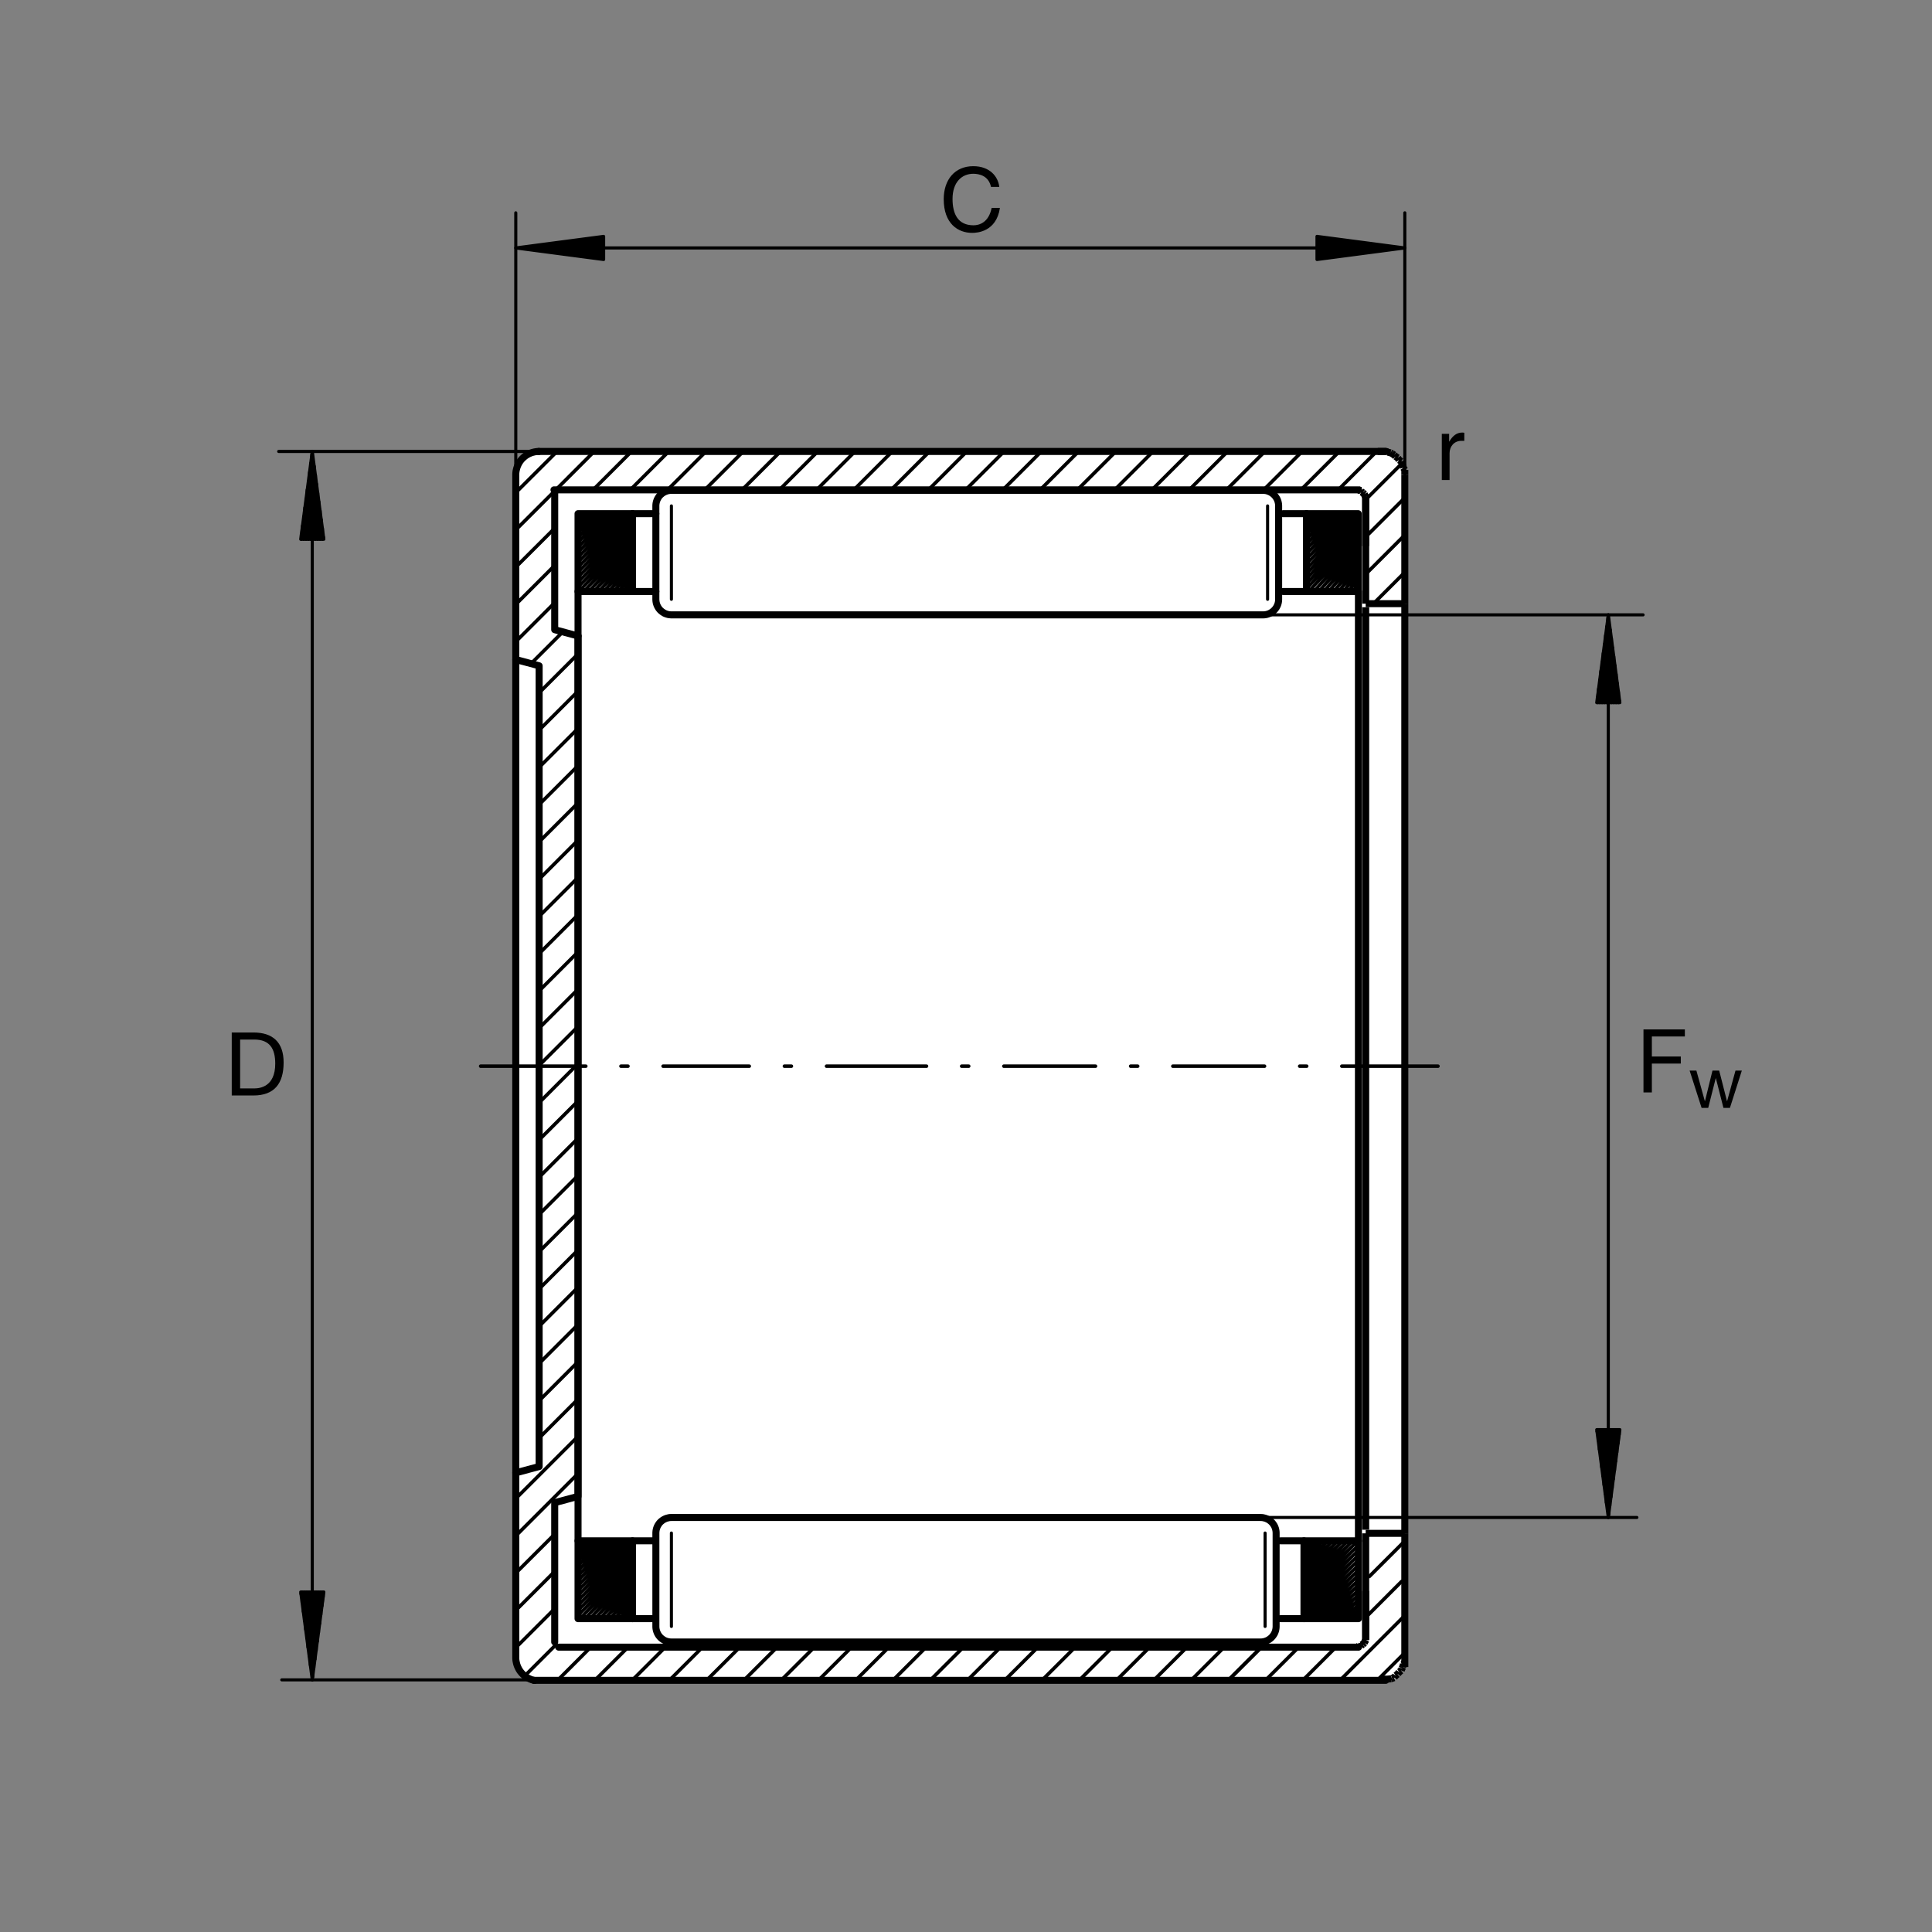 <?xml version="1.0" encoding="utf-8"?>
<!-- Generator: Adobe Illustrator 22.1.0, SVG Export Plug-In . SVG Version: 6.00 Build 0)  -->
<svg version="1.1" id="Ebene_1" xmlns="http://www.w3.org/2000/svg" xmlns:xlink="http://www.w3.org/1999/xlink" x="0px" y="0px"
	 viewBox="0 0 779.521 779.523" style="enable-background:new 0 0 779.521 779.523;" xml:space="preserve">
<rect x="0" y="0" width="779.521" height="779.523" fill="#808080" stroke="none"/>
<style type="text/css">
	.st0{fill:none;}
	.st1{fill-rule:evenodd;clip-rule:evenodd;fill:#FFFFFF;}
	.st2{fill:none;stroke:#000000;stroke-width:1.25;stroke-linecap:round;stroke-linejoin:round;stroke-miterlimit:10;}
	.st3{fill:none;stroke:#000000;stroke-width:2.835;stroke-linecap:round;stroke-linejoin:round;stroke-miterlimit:10;}
	.st4{fill:none;stroke:#000000;stroke-width:1.415;stroke-linecap:round;stroke-linejoin:round;stroke-miterlimit:10;}
	
		.st5{fill-rule:evenodd;clip-rule:evenodd;fill:none;stroke:#000000;stroke-width:2.834;stroke-linejoin:round;stroke-miterlimit:10;}
	.st6{fill:none;stroke:#000000;stroke-width:2.834;stroke-linecap:round;stroke-linejoin:round;stroke-miterlimit:10;}
</style>
<rect class="st0" width="779.521" height="779.523"/>
<polyline class="st1" points="559.155,678.679 215.229,678.679 214.719,678.391 213.721,678.391 211.453,677.539 210.955,676.682 
	210.203,676.108 209.702,675.252 209.448,674.675 208.694,673.82 208.44,673.25 208.191,672.104 208.191,671.242 207.686,670.388 
	207.686,190.903 208.191,190.048 208.191,189.191 208.44,188.049 208.694,187.471 209.448,186.613 209.702,186.042 210.203,185.186 
	210.955,184.614 211.453,184.045 212.212,183.469 213.721,182.898 214.719,182.617 560.161,182.617 560.664,182.898 561.67,183.181 
	562.173,183.469 562.925,184.045 563.433,184.614 564.185,185.186 564.683,186.042 565.439,186.613 565.688,187.471 
	565.937,188.049 566.191,189.191 566.694,190.048 566.694,671.242 566.191,672.104 565.937,673.25 565.688,673.82 565.439,674.675 
	564.683,675.252 564.185,676.108 563.433,676.682 562.925,677.539 562.173,677.827 561.67,678.107 560.664,678.391 560.161,678.391 
	559.155,678.679 "/>
<line class="st2" x1="509.517" y1="612.268" x2="660.449" y2="612.268"/>
<line class="st2" x1="509.517" y1="248.081" x2="662.949" y2="248.081"/>
<line class="st2" x1="648.916" y1="248.081" x2="648.916" y2="612.268"/>
<polyline class="st2" points="644.248,576.836 648.916,612.268 653.579,576.836 644.248,576.836 "/>
<polyline class="st2" points="653.325,578.818 653.325,576.836 652.847,582.412 "/>
<polyline class="st2" points="652.368,585.989 652.368,576.836 651.904,589.583 "/>
<polyline class="st2" points="651.436,593.161 651.436,576.836 650.942,596.768 "/>
<polyline class="st2" points="650.478,600.344 650.478,576.836 650.015,603.938 "/>
<polyline class="st2" points="649.541,607.517 649.541,576.836 649.072,611.11 648.594,576.836 648.11,606.262 "/>
<polyline class="st2" points="647.646,602.67 647.646,576.836 647.183,599.094 "/>
<polyline class="st2" points="646.709,595.485 646.709,576.836 646.226,591.906 "/>
<polyline class="st2" points="645.762,588.315 645.762,576.836 645.283,584.739 "/>
<polyline class="st2" points="644.814,581.145 644.814,576.836 644.351,577.551 "/>
<polyline class="st2" points="653.579,283.51 648.916,248.081 644.248,283.51 653.579,283.51 "/>
<polyline class="st2" points="644.502,281.538 644.502,283.51 644.985,277.961 "/>
<polyline class="st2" points="645.449,274.353 645.449,283.51 645.918,270.776 "/>
<polyline class="st2" points="646.411,267.182 646.411,283.51 646.875,263.589 "/>
<polyline class="st2" points="647.334,260.012 647.334,283.51 647.817,256.418 "/>
<polyline class="st2" points="648.281,252.829 648.281,283.51 648.765,249.238 649.243,283.51 649.707,254.096 "/>
<polyline class="st2" points="650.166,257.69 650.166,283.51 650.645,261.27 "/>
<polyline class="st2" points="651.128,264.861 651.128,283.51 651.592,268.454 "/>
<polyline class="st2" points="652.07,272.041 652.07,283.51 652.534,275.634 "/>
<polyline class="st2" points="653.003,279.214 653.003,283.51 653.496,282.805 "/>
<line class="st2" x1="215.84" y1="182.148" x2="112.441" y2="182.148"/>
<line class="st2" x1="215.84" y1="677.786" x2="113.691" y2="677.786"/>
<line class="st2" x1="125.996" y1="182.148" x2="125.996" y2="677.786"/>
<polyline class="st2" points="121.331,642.341 125.996,677.786 130.659,642.341 121.331,642.341 "/>
<polyline class="st2" points="130.405,644.328 130.405,642.341 129.927,647.922 "/>
<polyline class="st2" points="129.46,651.499 129.46,642.341 128.984,655.09 "/>
<polyline class="st2" points="128.501,658.669 128.501,642.341 128.04,662.278 "/>
<polyline class="st2" points="127.573,665.872 127.573,642.341 127.095,669.448 "/>
<polyline class="st2" points="126.619,673.039 126.619,642.341 126.152,676.619 125.674,642.341 125.208,671.774 "/>
<polyline class="st2" points="124.746,668.195 124.746,642.341 124.248,664.602 "/>
<polyline class="st2" points="123.787,660.996 123.787,642.341 123.318,657.417 "/>
<polyline class="st2" points="122.842,653.826 122.842,642.341 122.375,650.247 "/>
<polyline class="st2" points="121.897,646.653 121.897,642.341 121.421,643.062 "/>
<polyline class="st2" points="130.659,217.578 125.996,182.148 121.335,217.578 130.659,217.578 "/>
<polyline class="st2" points="121.589,215.607 121.589,217.578 122.083,212.019 "/>
<polyline class="st2" points="122.544,208.435 122.544,217.578 123.01,204.831 "/>
<polyline class="st2" points="123.489,201.255 123.489,217.578 123.955,197.661 "/>
<polyline class="st2" points="124.431,194.085 124.431,217.578 124.915,190.49 "/>
<polyline class="st2" points="125.376,186.899 125.376,217.578 125.842,183.305 126.321,217.578 126.797,188.167 "/>
<polyline class="st2" points="127.263,191.76 127.263,217.578 127.742,195.337 "/>
<polyline class="st2" points="128.208,198.928 128.208,217.578 128.677,202.507 "/>
<polyline class="st2" points="129.167,206.115 129.167,217.578 129.629,209.692 "/>
<polyline class="st2" points="130.098,213.283 130.098,217.578 130.574,216.863 "/>
<path class="st2" d="M566.812,191.574V85.867 M208.105,191.574V85.867"/>
<path class="st2" d="M208.105,100.039h358.706 M243.552,95.378l-35.447,4.661l35.447,4.666V95.378 M241.58,104.45h1.973
	l-5.581-0.466 M234.395,103.508h9.158l-12.751-0.483 M227.224,102.563h16.328l-19.922-0.476 M220.054,101.618h23.498l-27.107-0.466
	 M212.852,100.659h30.701l-34.277-0.461l34.277-0.466l-29.434-0.476 M217.727,98.786h25.825l-22.248-0.479 M224.897,97.827h18.655
	l-15.076-0.461 M232.068,96.899h11.484l-7.891-0.479 M239.253,95.94h4.299l-0.72-0.464 M531.377,104.704l35.435-4.666l-35.435-4.661
	V104.704 M533.364,95.644h-1.988l5.581,0.479 M540.537,96.592h-9.161l12.749,0.476 M547.705,97.534h-16.329l19.922,0.461
	 M554.893,98.493h-23.516l27.1,0.461 M562.061,99.424h-30.684l34.273,0.476l-34.273,0.466l29.429,0.479 M557.212,101.321h-25.835
	l22.247,0.466 M550.024,102.256h-18.648l15.074,0.476 M542.856,103.208h-11.48l7.901,0.469 M535.674,104.153h-4.297l0.713,0.466"/>
<line class="st3" x1="233.225" y1="621.689" x2="233.225" y2="238.657"/>
<line class="st3" x1="548.101" y1="621.689" x2="548.101" y2="238.657"/>
<line class="st3" x1="255.215" y1="207.253" x2="264.626" y2="207.253"/>
<line class="st3" x1="264.626" y1="238.654" x2="255.215" y2="238.654"/>
<line class="st3" x1="527.139" y1="207.253" x2="517.729" y2="207.253"/>
<line class="st3" x1="517.729" y1="238.654" x2="527.139" y2="238.654"/>
<rect x="526.128" y="621.689" class="st3" width="21.977" height="31.399"/>
<path class="st2" d="M548.105,652.542l-0.551,0.552 M546.567,653.093l1.538-1.548l-2.553,1.548 M544.556,653.093l3.549-3.567
	l-4.55,3.567 M542.559,653.093l5.546-5.549l-6.552,5.549 M540.537,653.093l7.568-7.569l-8.549,7.569 M538.54,653.093l9.565-9.565
	l-10.566,9.565 M536.538,653.093l11.567-11.568l-12.563,11.568 M534.536,653.093l13.569-13.579l-14.585,13.579 M532.539,653.093
	l15.566-15.581l-16.582,15.581 M530.522,653.093l17.583-17.595l-18.584,17.595 M528.52,653.093l19.585-19.583l-20.581,19.583
	 M526.504,653.093l21.602-21.587l-21.977,20.967 M526.128,651.474l21.977-21.98l-21.977,20.977 M526.128,649.456l21.977-21.963
	l-21.977,20.982 M526.128,647.458l21.977-21.978l-21.977,20.974 M526.128,645.456l21.977-21.977l-21.977,20.979 M526.128,643.455
	l21.768-21.766l-21.768,20.75 M526.128,641.458l19.751-19.768l-19.751,18.753 M526.128,639.438l17.764-17.749l-17.764,16.75
	 M526.128,637.441l15.747-15.752l-15.747,14.753 M526.128,635.422l13.75-13.733l-13.75,12.751 M526.128,633.425l11.729-11.736
	l-11.729,10.737 M526.128,631.423l9.732-9.734l-9.732,8.735 M526.128,629.426l7.729-7.737l-7.729,6.721 M526.128,627.424
	l5.723-5.735l-5.723,4.734 M526.128,625.41l3.73-3.721l-3.73,2.732 M526.128,623.408l1.719-1.719l-1.719,0.72"/>
<rect x="527.139" y="207.253" class="st3" width="20.869" height="31.402"/>
<path class="st2" d="M547.978,238.654l0.03-0.012 M548.008,237.629l0.093,1.025l-0.093-2.014 M548.008,235.642l-1.924,3.012
	l1.924-4.026 M548.008,233.626l-3.926,5.029l3.926-6.03 M548.008,231.628l-5.938,7.029l5.938-8.044 M548.008,229.624l-7.94,9.031
	l7.94-10.029 M548.008,227.612l-9.922,11.042l9.922-12.041 M548.008,225.61l-11.944,13.047l11.944-14.046 M548.008,223.596
	l-13.94,15.061l13.94-16.05 M548.008,221.609l-15.952,17.048l15.952-18.061 M548.008,219.594l-17.954,19.063l17.954-20.063
	 M548.008,217.595l-19.971,21.059l19.971-22.075 M548.008,215.596l-20.869,21.958l20.869-22.962 M548.008,213.579l-20.869,21.978
	l20.869-22.976 M548.008,211.582l-20.869,21.973l20.869-22.979 M548.008,209.565l-20.869,21.992l20.869-22.979 M548.008,207.576
	l-20.869,21.977l21.284-22.3 M547.422,207.253l-20.283,20.288l19.273-20.288 M545.425,207.253l-18.286,18.286l17.276-18.286
	 M543.408,207.253l-16.27,16.274l15.273-16.274 M541.411,207.253l-14.273,14.272l13.266-14.272 M539.395,207.253l-12.256,12.273
	l11.27-12.273 M537.397,207.253l-10.258,10.271l9.258-10.271 M535.391,207.253l-8.252,8.269l7.256-8.269 M533.394,207.253
	l-6.255,6.257l5.239-6.257 M531.392,207.253l-4.253,4.253l3.237-4.253 M529.38,207.253l-2.241,2.239l1.236-2.239 M527.378,207.253
	l-0.239,0.237"/>
<rect x="233.225" y="207.253" class="st3" width="21.99" height="31.402"/>
<path class="st2" d="M254.524,238.654l0.691-0.661 M255.215,236.977l-1.689,1.68l1.689-2.678 M255.215,234.982l-3.691,3.672
	l3.691-4.677 M255.215,232.964l-5.706,5.691l5.706-6.689 M255.215,230.977l-7.708,7.68l7.708-8.694 M255.215,228.964l-9.704,9.69
	l9.704-10.688 M255.215,226.96l-11.709,11.697l11.709-12.71 M255.215,224.963l-13.706,13.691l13.706-14.69 M255.215,222.947
	l-15.723,15.708l15.723-16.706 M255.215,220.949l-17.719,17.708l17.719-18.708 M255.215,218.936l-19.738,19.721l19.738-20.71
	 M255.215,216.948l-21.736,21.709l21.736-22.722 M255.215,214.929l-21.99,21.98l21.99-22.979 M255.215,212.932l-21.99,21.975
	l21.99-22.988 M255.215,210.93l-21.99,21.963l21.99-22.962 M255.215,208.918l-21.99,21.973l21.99-22.972 M254.846,207.253
	l-21.621,21.641l20.622-21.641 M252.864,207.253l-19.639,19.639l18.626-19.639 M250.847,207.253l-17.622,17.627l16.609-17.627
	 M248.85,207.253l-15.625,15.623l14.609-15.623 M246.831,207.253l-13.606,13.625l12.622-13.625 M244.834,207.253l-11.609,11.609
	l10.605-11.609 M242.832,207.253l-9.607,9.609l8.608-9.609 M240.82,207.253l-7.595,7.607l6.589-7.607 M238.831,207.253l-5.605,5.61
	l4.592-5.61 M236.819,207.253l-3.594,3.608l2.59-3.608 M234.817,207.253l-1.592,1.594l0.579-1.594"/>
<rect x="233.225" y="621.694" class="st3" width="21.99" height="31.399"/>
<path class="st2" d="M255.005,653.093l0.21-0.198 M255.215,651.882l-1.214,1.211l1.214-2.216 M255.215,649.895l-3.225,3.198
	l3.225-4.214 M255.215,647.88l-5.227,5.213l5.227-6.216 M255.215,645.878l-7.227,7.21l7.227-8.223 M255.215,643.877l-9.229,9.216
	l9.229-10.215 M255.215,641.862l-11.226,11.231l11.226-12.229 M255.215,639.86l-13.242,13.228l13.242-14.226 M255.215,637.849
	l-15.242,15.239l15.242-16.223 M255.215,635.862l-17.258,17.227l17.258-18.242 M255.215,633.847l-19.256,19.241l19.256-20.239
	 M255.215,631.846l-21.257,21.247l21.257-22.26 M255.215,629.849l-21.99,21.966l21.99-22.969 M255.215,627.83l-21.99,21.98
	l21.99-22.976 M255.215,625.833l-21.99,21.975l21.99-22.974 M255.215,623.815l-21.99,21.992l21.99-22.976 M255.215,621.833
	l-21.99,21.958l21.106-22.102 M253.328,621.689l-20.102,20.105l19.102-20.105 M251.328,621.689l-18.103,18.103l17.089-18.103
	 M249.312,621.689l-16.087,16.089l15.102-16.089 M247.314,621.689l-14.089,14.102l13.086-14.102 M245.31,621.689l-12.085,12.09
	l11.087-12.09 M243.298,621.689l-10.073,10.085l9.07-10.085 M241.311,621.689l-8.086,8.089l7.072-8.089 M239.297,621.689
	l-6.072,6.072l5.068-6.072 M237.295,621.689l-4.07,4.075l3.057-4.075 M235.283,621.689l-2.058,2.056l1.069-2.056 M233.281,621.689
	l-0.056,0.073"/>
<path class="st3" d="M526.128,653.093h-9.414 M516.714,621.689h9.414 M255.215,653.093h9.411 M264.626,621.689h-9.411
	 M270.898,612.268h-0.115l-0.115,0.014h-0.115l-0.125,0.01h-0.112l-0.109,0.015l-0.115,0.014l-0.129,0.015l-0.11,0.029l-0.112,0.025
	l-0.124,0.029l-0.34,0.086l-0.13,0.032l-0.129,0.039l-0.107,0.029l-0.229,0.083l-0.125,0.042l-0.115,0.061l-0.109,0.039
	l-0.113,0.058l-0.115,0.054l-0.109,0.056l-0.1,0.059l-0.112,0.056l-0.115,0.069l-0.1,0.053l-0.11,0.076l-0.1,0.07l-0.112,0.069
	l-0.1,0.083l-0.095,0.071l-0.098,0.086l-0.1,0.068l-0.1,0.086l-0.115,0.1l-0.093,0.083l-0.183,0.185l-0.085,0.083l-0.086,0.1
	l-0.169,0.198l-0.085,0.11l-0.073,0.115l-0.086,0.112l-0.069,0.095l-0.07,0.115l-0.068,0.115l-0.071,0.115l-0.068,0.107
	l-0.061,0.115l-0.068,0.125l-0.056,0.115l-0.059,0.129l-0.053,0.107l-0.047,0.132l-0.053,0.122l-0.039,0.115l-0.085,0.254
	l-0.044,0.125l-0.03,0.144l-0.042,0.139l-0.029,0.13l-0.025,0.125l-0.014,0.144l-0.03,0.125l-0.017,0.127l-0.014,0.141l-0.01,0.127
	l-0.015,0.141v0.122l-0.015,0.146v38.033l0.015,0.115v0.115l0.015,0.125l0.01,0.129l0.014,0.107l0.017,0.132l0.015,0.112
	l0.029,0.109l0.025,0.115l0.014,0.124l0.03,0.115l0.042,0.113l0.029,0.124l0.03,0.115l0.124,0.337l0.044,0.117l0.042,0.122
	l0.053,0.115l0.044,0.115l0.056,0.109l0.059,0.098l0.07,0.125l0.054,0.115l0.059,0.115l0.07,0.098l0.068,0.11l0.071,0.1l0.068,0.115
	l0.071,0.101l0.083,0.097l0.086,0.095l0.076,0.101l0.083,0.097l0.086,0.1l0.095,0.086l0.083,0.098l0.1,0.085l0.083,0.1l0.115,0.083
	l0.1,0.086l0.1,0.085l0.108,0.083l0.1,0.069l0.1,0.085l0.115,0.071l0.11,0.068l0.112,0.086l0.224,0.144l0.115,0.054l0.115,0.07
	l0.122,0.054l0.115,0.061l0.129,0.053l0.124,0.044l0.115,0.054l0.124,0.042l0.13,0.044l0.124,0.042l0.144,0.044l0.122,0.029
	l0.144,0.024l0.125,0.044l0.129,0.017l0.139,0.024l0.125,0.029l0.129,0.015l0.139,0.018l0.129,0.014l0.139,0.01h0.13l0.139,0.015
	h237.952l0.112-0.015h0.112l0.127-0.01h0.113l0.127-0.014l0.112-0.018l0.132-0.015l0.112-0.029l0.107-0.01l0.132-0.031l0.342-0.083
	l0.122-0.029l0.112-0.029l0.113-0.042l0.224-0.086l0.127-0.044l0.113-0.039l0.112-0.054l0.112-0.061l0.112-0.039l0.103-0.061
	l0.127-0.069l0.107-0.053l0.117-0.057l0.103-0.073l0.107-0.086l0.098-0.068l0.112-0.07l0.103-0.071l0.098-0.083l0.092-0.083
	l0.103-0.071l0.098-0.086l0.098-0.083l0.102-0.1l0.083-0.085l0.098-0.098l0.087-0.086l0.083-0.1l0.083-0.097l0.088-0.101
	l0.083-0.109l0.073-0.098l0.083-0.117l0.068-0.097l0.068-0.11l0.083-0.115l0.073-0.112l0.073-0.11l0.181-0.368l0.059-0.112
	l0.054-0.127l0.044-0.127l0.053-0.127l0.039-0.112l0.044-0.129l0.088-0.254l0.029-0.139l0.025-0.125l0.043-0.13l0.02-0.122
	l0.02-0.146l0.034-0.122l0.009-0.132l0.02-0.136l0.005-0.144l0.019-0.14v-0.125l0.015-0.144v-37.924l-0.015-0.112v-0.227
	l-0.019-0.125l-0.005-0.112l-0.02-0.112l-0.009-0.127l-0.034-0.115l-0.015-0.109l-0.025-0.115l-0.014-0.13l-0.029-0.122l-0.04-0.115
	l-0.029-0.125l-0.029-0.115l-0.044-0.115l-0.044-0.11l-0.039-0.115l-0.044-0.112l-0.039-0.125l-0.053-0.115l-0.059-0.115
	l-0.039-0.096l-0.063-0.112l-0.068-0.115l-0.113-0.224l-0.068-0.098l-0.088-0.115l-0.069-0.095l-0.073-0.115l-0.063-0.097
	l-0.088-0.115l-0.083-0.096l-0.073-0.097l-0.083-0.1l-0.083-0.1l-0.102-0.083l-0.083-0.102l-0.097-0.083l-0.088-0.098l-0.098-0.085
	l-0.098-0.086l-0.103-0.083l-0.107-0.07l-0.098-0.086l-0.103-0.083l-0.112-0.068l-0.107-0.071l-0.337-0.212l-0.117-0.057
	l-0.127-0.056l-0.127-0.073l-0.112-0.054l-0.127-0.044l-0.127-0.056l-0.112-0.056l-0.381-0.127l-0.132-0.024l-0.122-0.047
	l-0.137-0.029l-0.254-0.056l-0.146-0.039l-0.122-0.029l-0.132-0.015l-0.136-0.014l-0.284-0.025h-0.268l-0.127-0.014H270.894"/>
<path class="st4" d="M193.933,430.178h42.434 M250.54,430.178h2.832 M267.544,430.178h34.77 M316.484,430.178h2.829
	 M333.486,430.178h40.347 M388.008,430.178h2.846 M405.029,430.178h36.992 M456.191,430.178h2.847 M473.208,430.178h37.007
	 M524.39,430.178h2.832 M541.396,430.178h38.799"/>
<polyline class="st3" points="270.898,248.081 270.669,248.081 270.554,248.066 270.43,248.066 270.317,248.051 270.208,248.04 
	270.093,248.027 269.963,248.01 269.853,247.995 269.741,247.966 269.617,247.956 269.502,247.927 269.387,247.895 269.277,247.866 
	269.148,247.827 269.019,247.798 268.796,247.712 268.682,247.673 268.557,247.629 268.442,247.587 268.333,247.529 268.22,247.49 
	268.105,247.434 267.996,247.376 267.895,247.305 267.783,247.236 267.668,247.18 267.568,247.107 267.458,247.036 267.358,246.967 
	267.246,246.899 267.146,246.829 267.051,246.743 266.953,246.669 266.853,246.589 266.753,246.499 266.638,246.416 
	266.545,246.331 266.46,246.238 266.362,246.152 266.277,246.052 266.191,245.952 266.023,245.754 265.937,245.656 265.864,245.546 
	265.779,245.447 265.71,245.332 265.571,245.109 265.5,244.995 265.432,244.87 265.371,244.755 265.303,244.641 265.247,244.516 
	265.188,244.404 265.134,244.279 265.088,244.165 265.034,244.036 264.995,243.911 264.91,243.657 264.866,243.527 264.836,243.406 
	264.795,243.276 264.766,243.137 264.741,243.008 264.727,242.883 264.697,242.742 264.666,242.458 264.656,242.331 
	264.641,242.207 264.641,242.063 264.626,241.923 264.626,203.889 264.641,203.774 264.641,203.66 264.656,203.552 264.666,203.423 
	264.712,203.083 264.766,202.829 264.78,202.717 264.81,202.592 264.851,202.478 264.88,202.363 264.91,202.253 264.949,202.124 
	264.995,202.014 265.034,201.902 265.12,201.677 265.173,201.563 265.217,201.45 265.273,201.34 265.332,201.225 265.403,201.111 
	265.457,201.01 265.515,200.903 265.586,200.788 265.654,200.689 265.793,200.466 265.864,200.366 265.947,200.251 266.033,200.151 
	266.108,200.056 266.191,199.958 266.277,199.873 266.372,199.775 266.455,199.675 266.555,199.589 266.638,199.507 
	266.753,199.421 266.853,199.338 266.953,199.253 267.061,199.167 267.161,199.082 267.261,199.014 267.375,198.945 
	267.485,198.859 267.598,198.784 267.712,198.73 267.937,198.591 268.052,198.533 268.174,198.477 268.289,198.423 268.542,198.308 
	268.657,198.269 268.782,198.223 268.911,198.184 269.036,198.125 269.18,198.083 269.302,198.04 269.446,198.015 269.57,197.986 
	269.7,197.954 269.839,197.924 269.963,197.915 270.093,197.9 270.232,197.871 270.361,197.856 270.5,197.856 270.63,197.842 
	509.849,197.842 509.956,197.856 510.083,197.856 510.195,197.871 510.322,197.885 510.435,197.9 510.566,197.915 510.674,197.924 
	510.791,197.954 510.918,197.971 511.143,198.025 511.255,198.054 511.377,198.096 511.494,198.125 511.602,198.184 
	511.719,198.223 511.831,198.269 511.958,198.308 512.07,198.347 512.187,198.393 512.295,198.447 512.412,198.508 512.505,198.562 
	512.637,198.615 512.749,198.686 512.861,198.745 512.959,198.816 513.066,198.884 513.169,198.955 513.286,199.028 
	513.384,199.096 513.481,199.182 513.579,199.253 513.677,199.338 513.774,199.421 513.975,199.589 514.062,199.689 514.16,199.775 
	514.243,199.873 514.326,199.973 514.414,200.068 514.497,200.166 514.58,200.266 514.648,200.38 514.731,200.479 514.805,200.603 
	514.873,200.703 514.956,200.818 515.024,200.928 515.103,201.04 515.156,201.171 515.229,201.279 515.283,201.394 515.395,201.648 
	515.439,201.762 515.498,201.887 515.537,202.014 515.581,202.139 515.664,202.393 515.693,202.522 515.718,202.646 
	515.767,202.775 515.776,202.93 515.835,203.184 515.85,203.322 515.859,203.449 515.874,203.591 515.889,203.721 515.889,203.859 
	515.903,203.989 515.903,241.906 515.889,242.023 515.889,242.26 515.874,242.376 515.859,242.49 515.835,242.742 515.806,242.852 
	515.791,242.983 515.767,243.096 515.747,243.206 515.718,243.32 515.679,243.445 515.62,243.671 515.581,243.781 515.537,243.911 
	515.498,244.025 515.449,244.135 515.41,244.248 515.293,244.473 515.254,244.587 515.195,244.699 515.127,244.809 515.073,244.91 
	515.02,245.039 514.941,245.148 514.858,245.247 514.79,245.363 514.722,245.461 514.648,245.554 514.565,245.671 514.482,245.769 
	514.414,245.869 514.326,245.952 514.243,246.052 514.145,246.152 514.062,246.238 513.96,246.331 513.872,246.416 513.774,246.499 
	513.677,246.585 513.579,246.669 513.467,246.758 513.369,246.843 513.271,246.911 513.154,246.982 513.042,247.068 
	512.935,247.136 512.817,247.192 512.71,247.266 512.593,247.348 512.339,247.458 512.227,247.52 511.973,247.629 511.855,247.673 
	511.733,247.712 511.479,247.798 511.353,247.842 511.226,247.88 511.084,247.91 510.957,247.941 510.835,247.966 510.688,247.995 
	510.566,248.01 510.435,248.027 510.298,248.051 510.151,248.066 510.015,248.066 509.893,248.081 270.894,248.081 "/>
<path class="st2" d="M270.898,204.128v37.671 M511.445,204.128v37.671 M270.898,618.547v37.688 M510.435,618.547v37.688"/>
<polyline class="st3" points="223.813,662.517 223.813,606.294 233.225,603.769 233.225,256.591 "/>
<polyline class="st3" points="217.373,182.148 217.219,182.163 217.065,182.163 216.926,182.178 216.768,182.178 216.614,182.192 
	216.46,182.221 216.152,182.249 215.994,182.277 215.84,182.307 215.701,182.331 215.544,182.363 215.391,182.407 215.222,182.446 
	215.063,182.475 214.91,182.514 214.756,182.576 214.617,182.615 214.458,182.671 214.304,182.714 214.148,182.768 214.009,182.839 
	213.855,182.898 213.711,182.969 213.557,183.022 213.418,183.093 213.264,183.167 213.12,183.251 212.981,183.32 212.827,183.406 
	212.683,183.491 212.405,183.657 212.261,183.76 212.122,183.857 211.992,183.943 211.853,184.053 211.724,184.165 211.584,184.265 
	211.46,184.375 211.206,184.602 211.079,184.717 210.964,184.827 210.84,184.941 210.725,185.066 210.471,185.32 210.361,185.449 
	210.264,185.571 210.149,185.717 210.034,185.839 209.934,185.984 209.741,186.262 209.641,186.406 209.558,186.574 
	209.458,186.716 209.373,186.867 209.29,187.012 209.121,187.322 209.05,187.475 208.982,187.629 208.906,187.798 208.835,187.956 
	208.767,188.113 208.713,188.281 208.652,188.449 208.599,188.604 208.542,188.772 208.484,188.955 208.445,189.124 
	208.398,189.294 208.359,189.462 208.315,189.631 208.291,189.816 208.23,189.985 208.206,190.154 208.191,190.337 208.162,190.508 
	208.147,190.676 208.135,190.855 208.12,191.023 208.105,191.221 208.105,266.113 217.534,268.633 217.534,591.724 208.105,594.248 
	208.105,669.094 208.12,669.25 208.12,669.406 208.135,669.563 208.147,669.702 208.162,669.856 208.191,670.01 208.206,670.168 
	208.23,670.322 208.274,670.476 208.33,670.784 208.374,670.94 208.398,671.096 208.445,671.252 208.484,671.406 208.528,671.56 
	208.584,671.714 208.628,671.857 208.682,672.011 208.738,672.166 208.796,672.305 208.867,672.458 208.921,672.62 208.992,672.756 
	209.065,672.912 209.136,673.054 209.219,673.195 209.29,673.349 209.373,673.503 209.543,673.786 209.626,673.925 209.727,674.055 
	209.81,674.194 209.91,674.338 210.01,674.463 210.12,674.602 210.217,674.729 210.332,674.856 210.432,674.982 210.542,675.112 
	210.793,675.366 210.908,675.476 211.038,675.62 211.162,675.73 211.291,675.842 211.545,676.067 211.685,676.167 211.814,676.281 
	212.092,676.474 212.236,676.575 212.515,676.772 212.668,676.857 212.812,676.94 212.981,677.026 213.135,677.112 213.289,677.195 
	213.442,677.263 213.601,677.349 213.757,677.419 213.926,677.478 214.08,677.546 214.248,677.617 214.402,677.678 214.57,677.732 
	214.741,677.786 214.91,677.832 215.078,677.871 215.247,677.942 215.432,677.971 215.601,678.01 "/>
<polyline class="st3" points="233.225,256.589 223.813,254.07 223.813,197.846 "/>
<g>
	<line class="st4" x1="495.322" y1="678.21" x2="511.03" y2="662.517"/>
	<line class="st4" x1="496.001" y1="662.517" x2="480.308" y2="678.21"/>
	<line class="st4" x1="465.264" y1="678.21" x2="480.972" y2="662.517"/>
	<line class="st4" x1="465.937" y1="662.517" x2="450.229" y2="678.21"/>
	<line class="st4" x1="435.21" y1="678.21" x2="450.894" y2="662.517"/>
	<line class="st4" x1="435.874" y1="662.517" x2="420.166" y2="678.21"/>
	<line class="st4" x1="405.137" y1="678.21" x2="420.83" y2="662.517"/>
	<line class="st4" x1="405.796" y1="662.517" x2="390.103" y2="678.21"/>
	<line class="st4" x1="375.068" y1="678.21" x2="390.776" y2="662.517"/>
	<line class="st4" x1="375.732" y1="662.517" x2="360.024" y2="678.21"/>
	<line class="st4" x1="345.007" y1="678.21" x2="360.703" y2="662.517"/>
	<line class="st4" x1="345.669" y1="662.517" x2="329.976" y2="678.21"/>
	<line class="st4" x1="314.929" y1="678.21" x2="330.637" y2="662.517"/>
	<line class="st4" x1="315.603" y1="662.517" x2="299.912" y2="678.21"/>
	<line class="st4" x1="284.863" y1="678.21" x2="300.571" y2="662.517"/>
	<line class="st4" x1="285.54" y1="662.517" x2="269.846" y2="678.21"/>
	<line class="st4" x1="254.814" y1="678.21" x2="270.498" y2="662.517"/>
	<line class="st4" x1="253.411" y1="664.584" x2="239.773" y2="678.21"/>
	<line class="st4" x1="224.751" y1="678.21" x2="238.367" y2="664.584"/>
	<line class="st4" x1="224.312" y1="663.61" x2="211.582" y2="676.335"/>
	<line class="st4" x1="207.805" y1="665.081" x2="223.513" y2="649.372"/>
	<line class="st4" x1="223.513" y1="634.341" x2="207.805" y2="650.049"/>
	<line class="st4" x1="207.805" y1="635.002" x2="223.513" y2="619.309"/>
	<line class="st4" x1="232.925" y1="594.856" x2="207.805" y2="619.982"/>
	<line class="st4" x1="207.805" y1="604.939" x2="232.925" y2="579.836"/>
	<line class="st4" x1="232.925" y1="564.792" x2="217.234" y2="580.498"/>
	<line class="st4" x1="217.234" y1="565.451" x2="232.925" y2="549.758"/>
	<line class="st4" x1="232.925" y1="534.727" x2="217.234" y2="550.419"/>
	<line class="st4" x1="217.234" y1="535.403" x2="232.925" y2="519.695"/>
	<line class="st4" x1="232.925" y1="504.648" x2="217.234" y2="520.356"/>
	<line class="st4" x1="217.234" y1="505.324" x2="232.925" y2="489.631"/>
	<line class="st4" x1="232.925" y1="474.599" x2="217.234" y2="490.29"/>
	<line class="st4" x1="217.234" y1="475.261" x2="232.925" y2="459.553"/>
	<line class="st4" x1="494.644" y1="197.846" x2="510.347" y2="182.148"/>
	<line class="st4" x1="495.312" y1="182.148" x2="479.614" y2="197.846"/>
	<line class="st4" x1="232.925" y1="444.534" x2="217.234" y2="460.217"/>
	<line class="st4" x1="217.234" y1="445.195" x2="232.925" y2="429.487"/>
	<line class="st4" x1="464.585" y1="197.846" x2="480.283" y2="182.148"/>
	<line class="st4" x1="465.234" y1="182.148" x2="449.551" y2="197.846"/>
	<line class="st4" x1="232.925" y1="414.47" x2="217.234" y2="430.168"/>
	<line class="st4" x1="217.234" y1="415.122" x2="232.925" y2="399.439"/>
	<line class="st4" x1="434.512" y1="197.846" x2="450.215" y2="182.148"/>
	<line class="st4" x1="435.186" y1="182.148" x2="419.492" y2="197.846"/>
	<line class="st4" x1="232.925" y1="384.397" x2="217.234" y2="400.105"/>
	<line class="st4" x1="217.234" y1="385.059" x2="232.925" y2="369.375"/>
	<line class="st4" x1="404.443" y1="197.846" x2="420.137" y2="182.148"/>
	<line class="st4" x1="405.122" y1="182.148" x2="389.414" y2="197.846"/>
	<line class="st4" x1="232.925" y1="354.333" x2="217.234" y2="370.026"/>
	<line class="st4" x1="217.234" y1="355.009" x2="232.925" y2="339.302"/>
	<line class="st4" x1="374.395" y1="197.846" x2="390.073" y2="182.148"/>
	<line class="st4" x1="375.039" y1="182.148" x2="359.351" y2="197.846"/>
	<line class="st4" x1="232.925" y1="324.267" x2="217.234" y2="339.963"/>
	<line class="st4" x1="217.234" y1="324.929" x2="232.925" y2="309.238"/>
	<line class="st4" x1="344.316" y1="197.846" x2="360.01" y2="182.148"/>
	<line class="st4" x1="344.978" y1="182.148" x2="329.285" y2="197.846"/>
	<line class="st4" x1="232.925" y1="294.204" x2="217.234" y2="309.897"/>
	<line class="st4" x1="217.234" y1="294.866" x2="232.925" y2="279.172"/>
	<line class="st4" x1="314.253" y1="197.846" x2="329.946" y2="182.148"/>
	<line class="st4" x1="314.915" y1="182.148" x2="299.221" y2="197.846"/>
	<line class="st4" x1="232.925" y1="264.141" x2="217.234" y2="279.819"/>
	<line class="st4" x1="214.202" y1="267.819" x2="227.021" y2="255.012"/>
	<line class="st4" x1="284.187" y1="197.846" x2="299.88" y2="182.148"/>
	<line class="st4" x1="284.839" y1="182.148" x2="269.155" y2="197.846"/>
	<line class="st4" x1="223.513" y1="243.488" x2="207.805" y2="259.197"/>
	<line class="st4" x1="207.805" y1="244.15" x2="223.513" y2="228.442"/>
	<line class="st4" x1="254.114" y1="197.846" x2="269.822" y2="182.148"/>
	<line class="st4" x1="254.79" y1="182.148" x2="239.092" y2="197.846"/>
	<line class="st4" x1="223.513" y1="213.425" x2="207.805" y2="229.116"/>
	<polyline class="st4" points="207.805,214.087 223.513,198.393 239.744,182.148 	"/>
	<line class="st4" x1="224.727" y1="182.148" x2="207.805" y2="199.053"/>
</g>
<g>
	<line class="st4" x1="555.688" y1="677.971" x2="566.812" y2="666.862"/>
	<line class="st4" x1="566.235" y1="652.404" x2="540.669" y2="677.971"/>
	<line class="st4" x1="525.4" y1="678.21" x2="539.019" y2="664.584"/>
	<line class="st4" x1="523.999" y1="664.584" x2="510.356" y2="678.21"/>
	<line class="st4" x1="495.337" y1="678.21" x2="508.955" y2="664.584"/>
	<line class="st4" x1="566.812" y1="230.906" x2="554.785" y2="242.932"/>
	<line class="st4" x1="551.025" y1="231.66" x2="566.719" y2="215.964"/>
	<line class="st4" x1="567.08" y1="200.571" x2="551.387" y2="216.267"/>
	<line class="st4" x1="550.894" y1="201.726" x2="565.63" y2="186.984"/>
	<line class="st4" x1="555.425" y1="182.148" x2="539.741" y2="197.846"/>
	<line class="st4" x1="524.702" y1="197.846" x2="540.41" y2="182.148"/>
	<line class="st4" x1="525.376" y1="182.148" x2="509.678" y2="197.846"/>
	<line class="st4" x1="551.909" y1="651.704" x2="565.522" y2="638.078"/>
	<line class="st4" x1="566.108" y1="622.471" x2="552.476" y2="636.096"/>
</g>
<line class="st3" x1="208.105" y1="266.113" x2="208.105" y2="594.248"/>
<g>
	<path d="M399.851,75.418c-0.961-4.485-4.699-5.304-7.155-5.304c-4.628,0-8.366,3.417-8.366,10.146
		c0,6.016,2.136,10.644,8.473,10.644c2.243,0,6.123-1.068,7.298-7.013h3.347c-1.425,9.647-9.256,10.074-11.179,10.074
		c-5.803,0-11.498-3.773-11.498-13.599c0-7.867,4.485-13.314,11.926-13.314c6.586,0,10.003,4.094,10.501,8.366H399.851z"/>
</g>
<g>
	<g>
		<path d="M663.108,415.351h16.696v2.848H666.49v8.081h11.677v2.848H666.49v11.641h-3.382V415.351z"/>
	</g>
</g>
<g>
	<path d="M93.504,416.587h8.722c7.832,0,12.21,3.916,12.21,12.104c0,8.508-3.738,13.314-12.21,13.314h-8.722V416.587z
		 M96.886,439.157h5.625c2.314,0,8.543-0.641,8.543-10.003c0-6.052-2.243-9.719-8.472-9.719h-5.696V439.157z"/>
</g>
<g>
	<path d="M584.873,193.674h-3.133v-18.618h2.955v3.097h0.07c1.246-2.171,2.884-3.631,5.233-3.631c0.392,0,0.569,0.036,0.818,0.107
		v3.24h-1.175c-2.919,0-4.77,2.278-4.77,4.983V193.674z"/>
</g>
<g>
	<path d="M697.991,447.004h-2.619l-3.055-11.959h-0.059l-3.026,11.959h-2.677l-4.83-15.044h2.734l3.405,12.309h0.058l3.026-12.309
		h2.706l3.143,12.309h0.059l3.375-12.309h2.561L697.991,447.004z"/>
</g>
<g>
	<path class="st5" d="M551.025,244.995v372.229 M566.812,618.664V243.562"/>
	<path class="st5" d="M548.159,197.641l0.859,0.291 M549.019,197.932l0.293,0.571 M549.312,198.503l0.571,0.29 M549.883,198.794
		l0.571,0.569 M550.454,199.363l0.288,0.578 M550.742,199.941l0.283,0.572 M551.025,200.512v19.807"/>
	<path class="st5" d="M547.588,664.584l0.572-0.285 M548.159,664.299h0.859 M549.019,664.299l0.293-0.581 M549.312,663.718
		l0.571-0.281 M549.883,663.438l0.571-0.579 M550.454,662.859l0.288-0.571 M550.742,662.287l0.283-0.576 M551.025,661.711v-19.799"
		/>
	<line class="st5" x1="559.355" y1="677.529" x2="561.353" y2="677.344"/>
	<line class="st5" x1="557.422" y1="677.485" x2="559.351" y2="677.485"/>
	<line class="st5" x1="561.074" y1="677.485" x2="561.645" y2="677.192"/>
	<line class="st5" x1="561.645" y1="677.192" x2="562.505" y2="676.906"/>
	<line class="st5" x1="562.505" y1="676.906" x2="563.081" y2="676.047"/>
	<line class="st5" x1="563.081" y1="676.047" x2="563.94" y2="675.474"/>
	<line class="st5" x1="563.94" y1="675.474" x2="564.517" y2="674.614"/>
	<line class="st5" x1="564.517" y1="674.614" x2="565.381" y2="674.033"/>
	<line class="st5" x1="565.381" y1="674.033" x2="565.664" y2="673.174"/>
	<line class="st5" x1="565.664" y1="673.174" x2="565.947" y2="672.607"/>
	<line class="st5" x1="565.947" y1="672.607" x2="566.24" y2="671.455"/>
	<line class="st5" x1="566.24" y1="671.455" x2="566.812" y2="670.596"/>
	<line class="st5" x1="566.812" y1="672.62" x2="566.812" y2="618.664"/>
	<line class="st5" x1="566.812" y1="618.664" x2="551.025" y2="618.664"/>
	<line class="st5" x1="551.025" y1="618.664" x2="551.025" y2="661.711"/>
	<line class="st5" x1="551.025" y1="661.711" x2="550.742" y2="662.287"/>
	<line class="st5" x1="550.742" y1="662.287" x2="550.454" y2="662.859"/>
	<line class="st5" x1="550.454" y1="662.859" x2="549.883" y2="663.438"/>
	<line class="st5" x1="549.883" y1="663.438" x2="549.312" y2="663.718"/>
	<line class="st5" x1="549.312" y1="663.718" x2="549.019" y2="664.299"/>
	<line class="st5" x1="549.019" y1="664.299" x2="548.159" y2="664.299"/>
	<line class="st5" x1="548.159" y1="664.299" x2="547.588" y2="664.584"/>
	<line class="st5" x1="548.159" y1="197.641" x2="549.019" y2="197.932"/>
	<line class="st5" x1="549.019" y1="197.932" x2="549.312" y2="198.503"/>
	<line class="st5" x1="549.312" y1="198.503" x2="549.883" y2="198.794"/>
	<line class="st5" x1="549.883" y1="198.794" x2="550.454" y2="199.363"/>
	<line class="st5" x1="550.454" y1="199.363" x2="550.742" y2="199.941"/>
	<line class="st5" x1="550.742" y1="199.941" x2="551.025" y2="200.512"/>
	<line class="st5" x1="551.025" y1="200.512" x2="551.025" y2="243.562"/>
	<line class="st5" x1="551.025" y1="243.562" x2="566.812" y2="243.562"/>
	<line class="st5" x1="566.812" y1="243.562" x2="566.812" y2="191.621"/>
	<path class="st5" d="M566.812,191.621v-2.012 M566.812,189.609l-0.571-0.861 M566.24,188.747l-0.293-1.147 M565.947,187.6
		l-0.283-0.577 M565.664,187.023l-0.284-0.861 M565.381,186.162l-0.864-0.572 M564.517,185.59l-0.576-0.861 M563.94,184.729
		l-0.859-0.574 M563.081,184.155l-0.576-0.574 M562.505,183.581l-0.859-0.572 M561.645,183.01l-0.571-0.293 M561.074,182.717
		l-1.147-0.288 M559.927,182.429l-0.576-0.281 M559.351,182.148h-3.457"/>
</g>
<line class="st6" x1="217.373" y1="182.148" x2="559.351" y2="182.148"/>
<line class="st6" x1="223.513" y1="197.641" x2="548.159" y2="197.641"/>
<line class="st6" x1="225.403" y1="664.584" x2="548.159" y2="664.584"/>
<line class="st6" x1="215.432" y1="677.971" x2="559.131" y2="677.971"/>
</svg>
